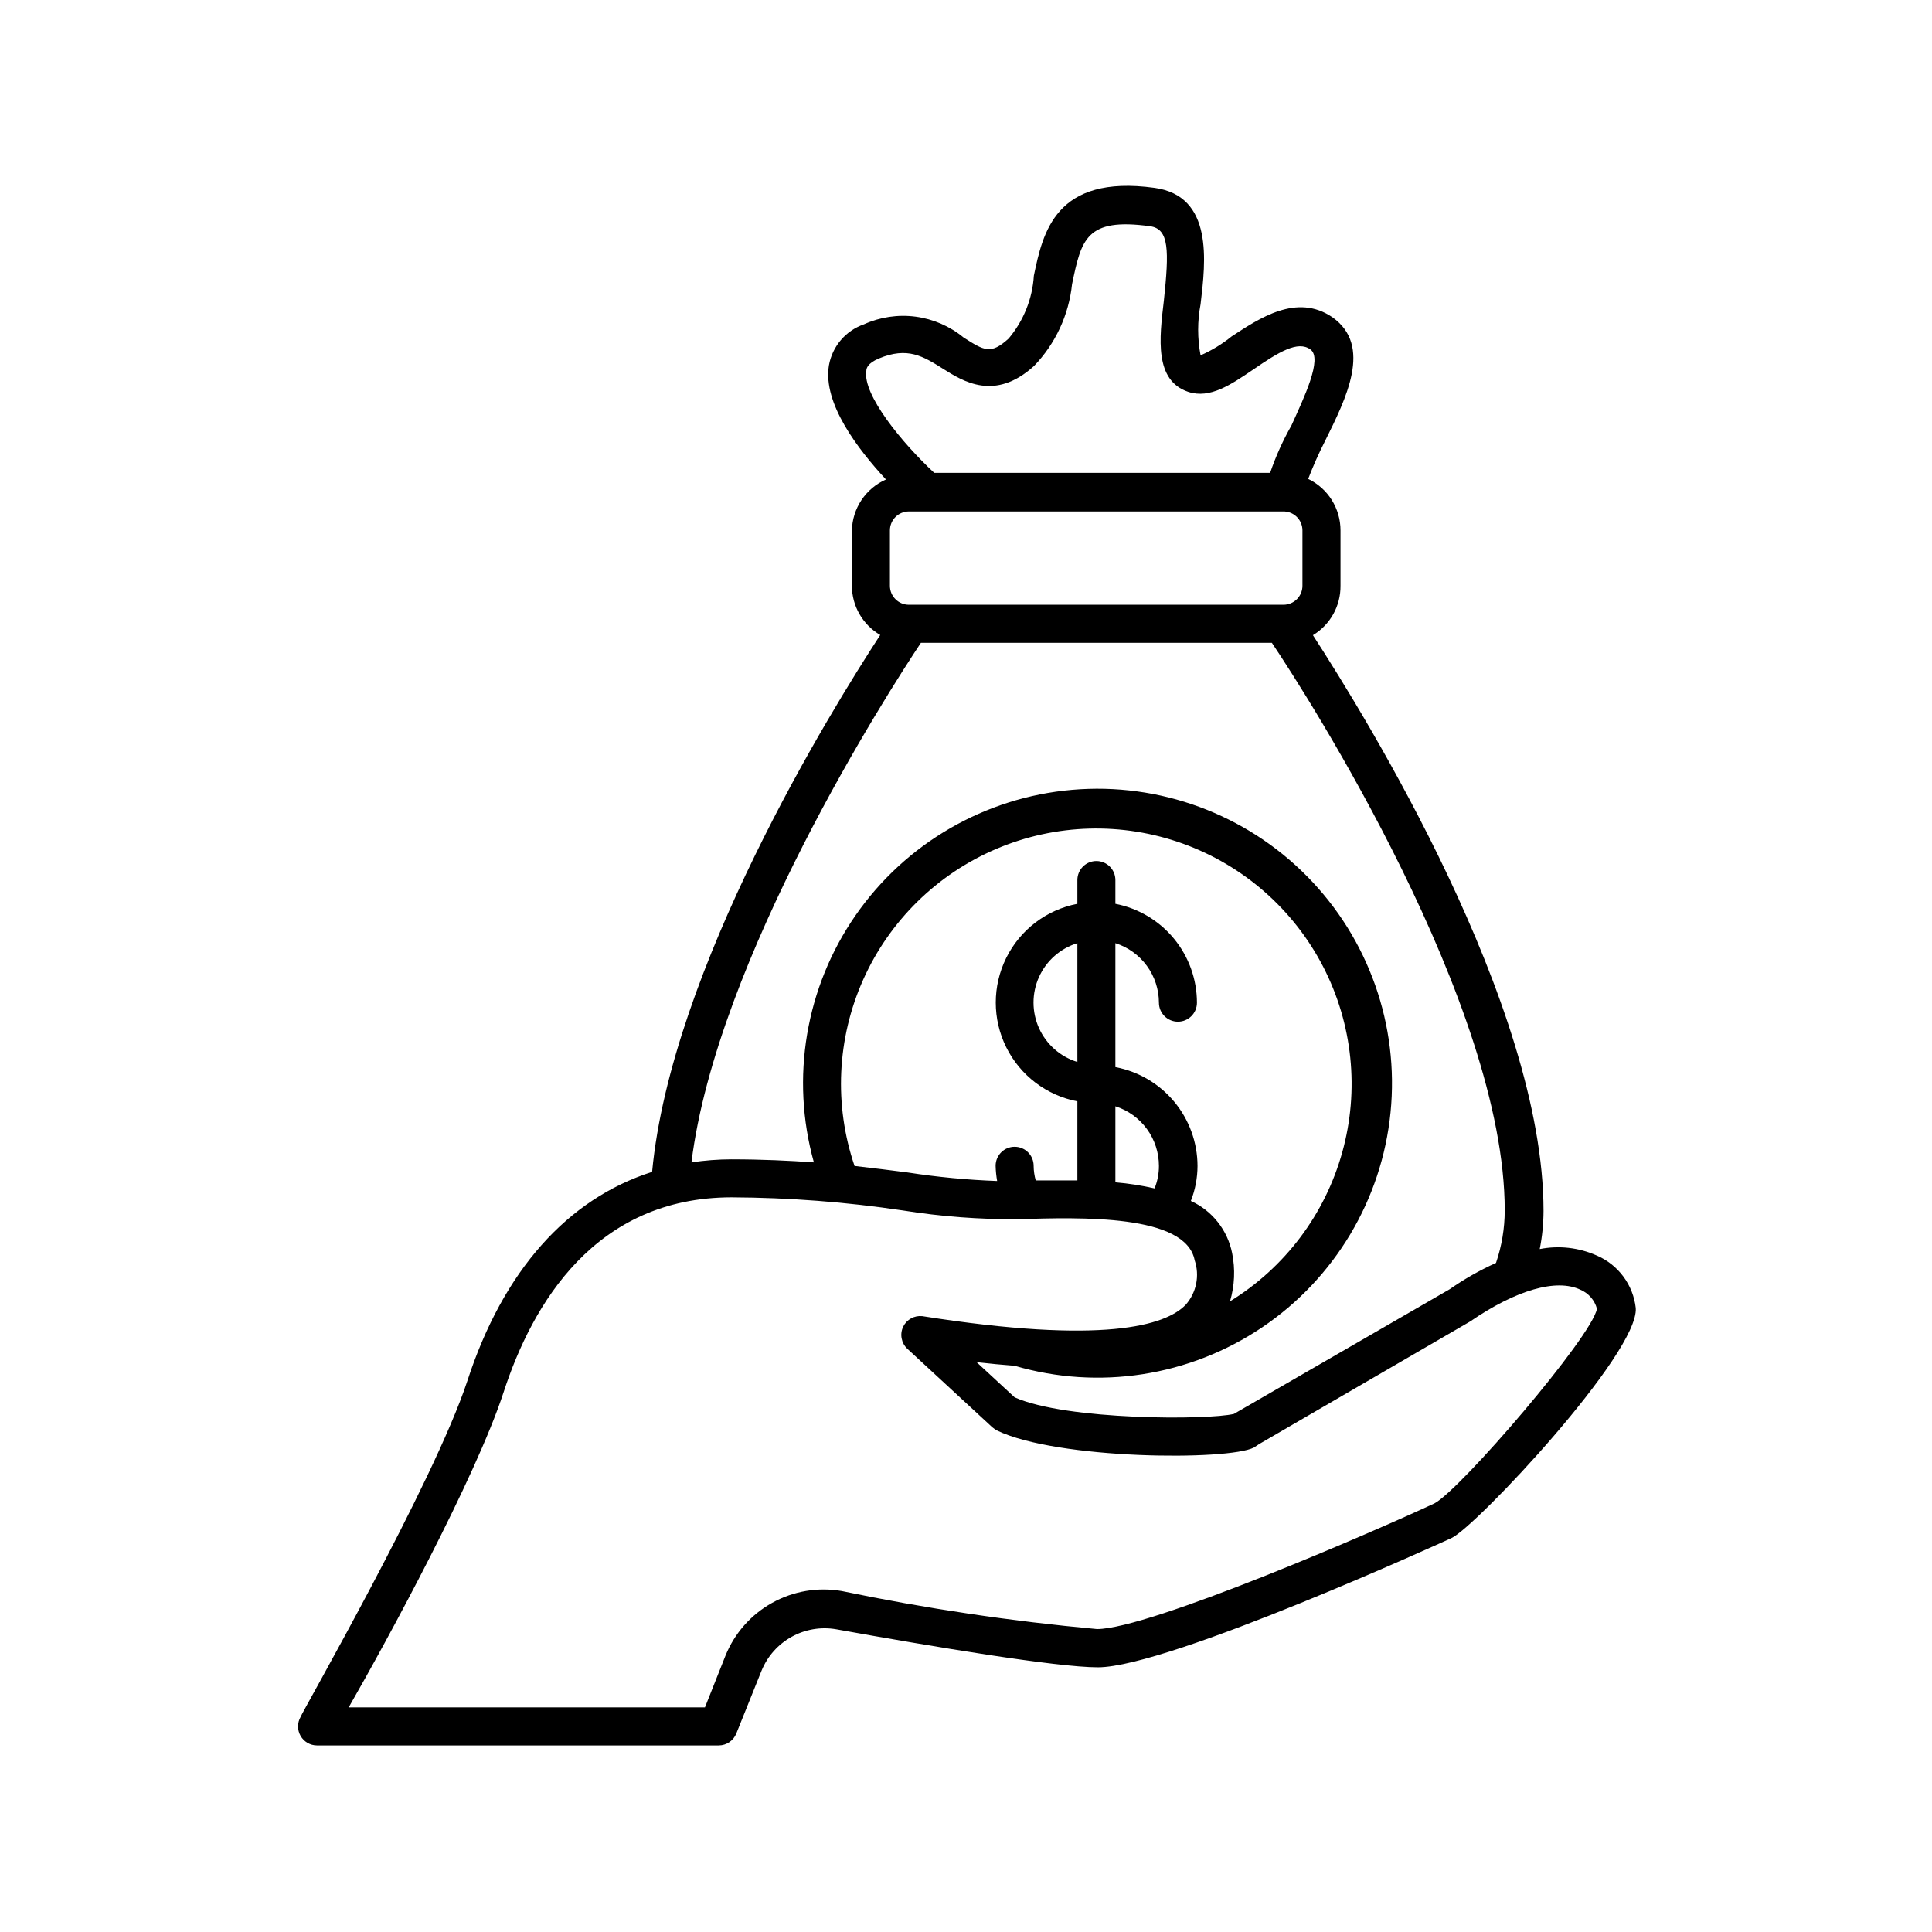 <?xml version="1.0" encoding="UTF-8"?>
<!-- The Best Svg Icon site in the world: iconSvg.co, Visit us! https://iconsvg.co -->
<svg fill="#000000" width="800px" height="800px" version="1.1" viewBox="144 144 512 512" xmlns="http://www.w3.org/2000/svg">
 <path d="m567.16 476.73c-4.742-2.117-10.023-2.715-15.117-1.715 0.66-3.32 0.996-6.691 1.008-10.074 0-54.863-47.105-130.99-61.113-152.61h0.004c4.582-2.766 7.359-7.746 7.305-13.098v-14.664c0.004-2.852-0.797-5.644-2.312-8.062-1.516-2.414-3.684-4.352-6.254-5.59 1.316-3.434 2.812-6.797 4.484-10.074 5.594-11.285 12.594-25.191 1.965-32.746-9.473-6.5-19.445 0.301-26.703 5.039v-0.004c-2.516 2.039-5.293 3.734-8.262 5.039-0.855-4.477-0.855-9.078 0-13.555 1.359-11.387 3.426-28.668-12.191-30.832-26.348-3.629-29.625 11.941-31.992 23.277-0.383 6.133-2.731 11.98-6.699 16.676-4.734 4.281-6.398 3.223-11.941-0.301v-0.004c-3.637-2.984-8.039-4.894-12.703-5.512-4.668-0.613-9.41 0.094-13.695 2.035-4.836 1.68-8.383 5.844-9.27 10.883-1.664 10.078 7.707 22.219 15.113 30.23-2.633 1.16-4.879 3.047-6.477 5.438s-2.481 5.188-2.543 8.062v14.664c0.004 5.375 2.863 10.34 7.508 13.047-13.148 20.152-55.418 88.57-60.457 142.28-22.418 7.152-39.449 26.148-48.969 55.418-8.918 27.055-44.188 88.418-44.188 89.023-0.895 1.555-0.898 3.469-0.008 5.023 0.895 1.559 2.547 2.523 4.34 2.531h106.51c2.047-0.016 3.879-1.27 4.633-3.172l6.699-16.676h0.004c1.555-3.797 4.363-6.949 7.953-8.938 3.59-1.988 7.75-2.691 11.797-1.996 25.543 4.586 58.391 10.078 69.375 10.078 18.844 0 92.953-33.906 93.707-34.258 6.5-3.023 49.727-49.07 48.82-60.961v-0.004c-0.344-3.023-1.477-5.902-3.293-8.344-1.812-2.441-4.242-4.359-7.035-5.559zm-193.57-234.48c0-0.605 0.301-1.965 3.273-3.223 7.656-3.223 11.789-0.605 17.078 2.719 5.289 3.324 13.703 8.664 24.082-0.754h0.004c5.672-5.902 9.219-13.523 10.074-21.664 2.469-11.789 3.629-17.734 20.707-15.367 5.039 0.707 5.039 6.398 3.629 19.699-1.211 10.078-2.519 21.16 6.449 24.184 5.793 1.914 11.336-1.914 17.281-5.945 6.75-4.637 11.789-7.707 15.113-5.289 3.324 2.418-1.812 13-5.039 20.152-2.269 3.996-4.16 8.195-5.641 12.543h-89.023c-8.516-7.906-19.047-20.754-17.988-27.055zm115.57 42.32v14.664c0 1.336-0.531 2.617-1.477 3.562-0.941 0.941-2.223 1.473-3.562 1.473h-99.25c-2.781 0-5.035-2.254-5.035-5.035v-14.664c0-2.781 2.254-5.035 5.035-5.035h99.102c1.363-0.043 2.684 0.469 3.66 1.418 0.977 0.949 1.527 2.258 1.527 3.617zm-101.11 29.777h93.004c9.621 14.309 61.715 95.723 61.715 150.44-0.008 4.731-0.789 9.426-2.316 13.906-4.289 1.93-8.387 4.258-12.242 6.949l-56.68 32.75-0.504 0.301c-6.75 1.664-44.387 1.762-58.141-4.383l-10.078-9.32c3.527 0.402 6.852 0.707 10.078 0.957 22.285 6.535 46.32 2.809 65.578-10.168 19.258-12.977 31.738-33.855 34.043-56.965 2.309-23.105-5.797-46.043-22.109-62.57s-39.137-24.934-62.273-22.93c-23.137 2-44.18 14.203-57.406 33.289-13.23 19.082-17.273 43.07-11.031 65.438-6.5-0.453-13.652-0.805-21.867-0.805v-0.004c-3.543 0.012-7.078 0.281-10.578 0.809 6.699-53.859 51.992-124.44 60.809-137.69zm51.539 112.45v-32.848c3.348 1.066 6.266 3.168 8.34 6.004 2.074 2.832 3.191 6.254 3.199 9.766 0 2.781 2.254 5.039 5.035 5.039 2.785 0 5.039-2.258 5.039-5.039-0.004-6.195-2.16-12.199-6.106-16.98-3.941-4.777-9.426-8.039-15.508-9.219v-6.297c0-2.781-2.254-5.039-5.039-5.039-2.781 0-5.035 2.258-5.035 5.039v6.297c-8.18 1.57-15.152 6.875-18.852 14.332-3.699 7.461-3.699 16.223 0 23.68 3.699 7.461 10.672 12.762 18.852 14.336v20.957h-11.035c-0.359-1.262-0.547-2.566-0.555-3.879 0-2.781-2.254-5.039-5.039-5.039-2.781 0-5.035 2.258-5.035 5.039 0.031 1.352 0.168 2.699 0.402 4.031-7.965-0.289-15.906-1.043-23.781-2.269-4.383-0.555-9.02-1.16-14.008-1.715l0.004 0.004c-5.492-16.164-4.672-33.809 2.297-49.395 6.973-15.582 19.574-27.957 35.285-34.641 15.711-6.68 33.367-7.176 49.43-1.387 16.059 5.793 29.336 17.438 37.172 32.609 7.832 15.168 9.641 32.738 5.062 49.184-4.574 16.449-15.203 30.559-29.746 39.5 1.227-4.156 1.418-8.551 0.555-12.797-1.219-6.09-5.285-11.227-10.934-13.805 1.156-2.953 1.754-6.098 1.766-9.27-0.012-6.219-2.191-12.238-6.164-17.02-3.973-4.785-9.492-8.031-15.602-9.18zm11.539 26.199c0.004 2.039-0.391 4.059-1.16 5.945-3.418-0.781-6.887-1.32-10.379-1.613v-20.152c3.356 1.07 6.281 3.18 8.355 6.023s3.188 6.277 3.184 9.797zm-21.613-59.047v31.488c-4.519-1.395-8.223-4.66-10.168-8.969-1.941-4.309-1.941-9.246 0-13.555 1.945-4.309 5.648-7.574 10.168-8.965zm94.613 148.47c-15.719 7.356-75.57 33.301-89.426 33.301-22.711-2.07-45.285-5.434-67.609-10.074-6.324-1.102-12.836-0.004-18.445 3.113-5.613 3.117-9.984 8.062-12.391 14.016l-5.441 13.703h-94.414c10.078-17.531 33.656-60.859 41.059-83.531 7.656-23.527 24.336-51.641 60.457-51.641h0.004c15.176 0.07 30.332 1.23 45.344 3.477 10.109 1.617 20.34 2.394 30.578 2.316 16.625-0.504 44.387-1.359 46.754 10.883 1.371 4.07 0.469 8.562-2.367 11.789-5.34 5.543-21.816 10.578-69.828 3.023-2.094-0.219-4.102 0.887-5.039 2.769-0.965 1.996-0.516 4.387 1.109 5.894l22.469 20.758c0.379 0.32 0.785 0.605 1.211 0.855 16.02 7.758 61.312 8.062 68.164 4.535l1.359-0.906 55.926-32.496c12.191-8.363 22.871-11.438 29.223-8.414h-0.004c2.16 0.914 3.777 2.773 4.387 5.039-1.262 7.356-36.227 48.012-43.078 51.59z"/>
</svg>